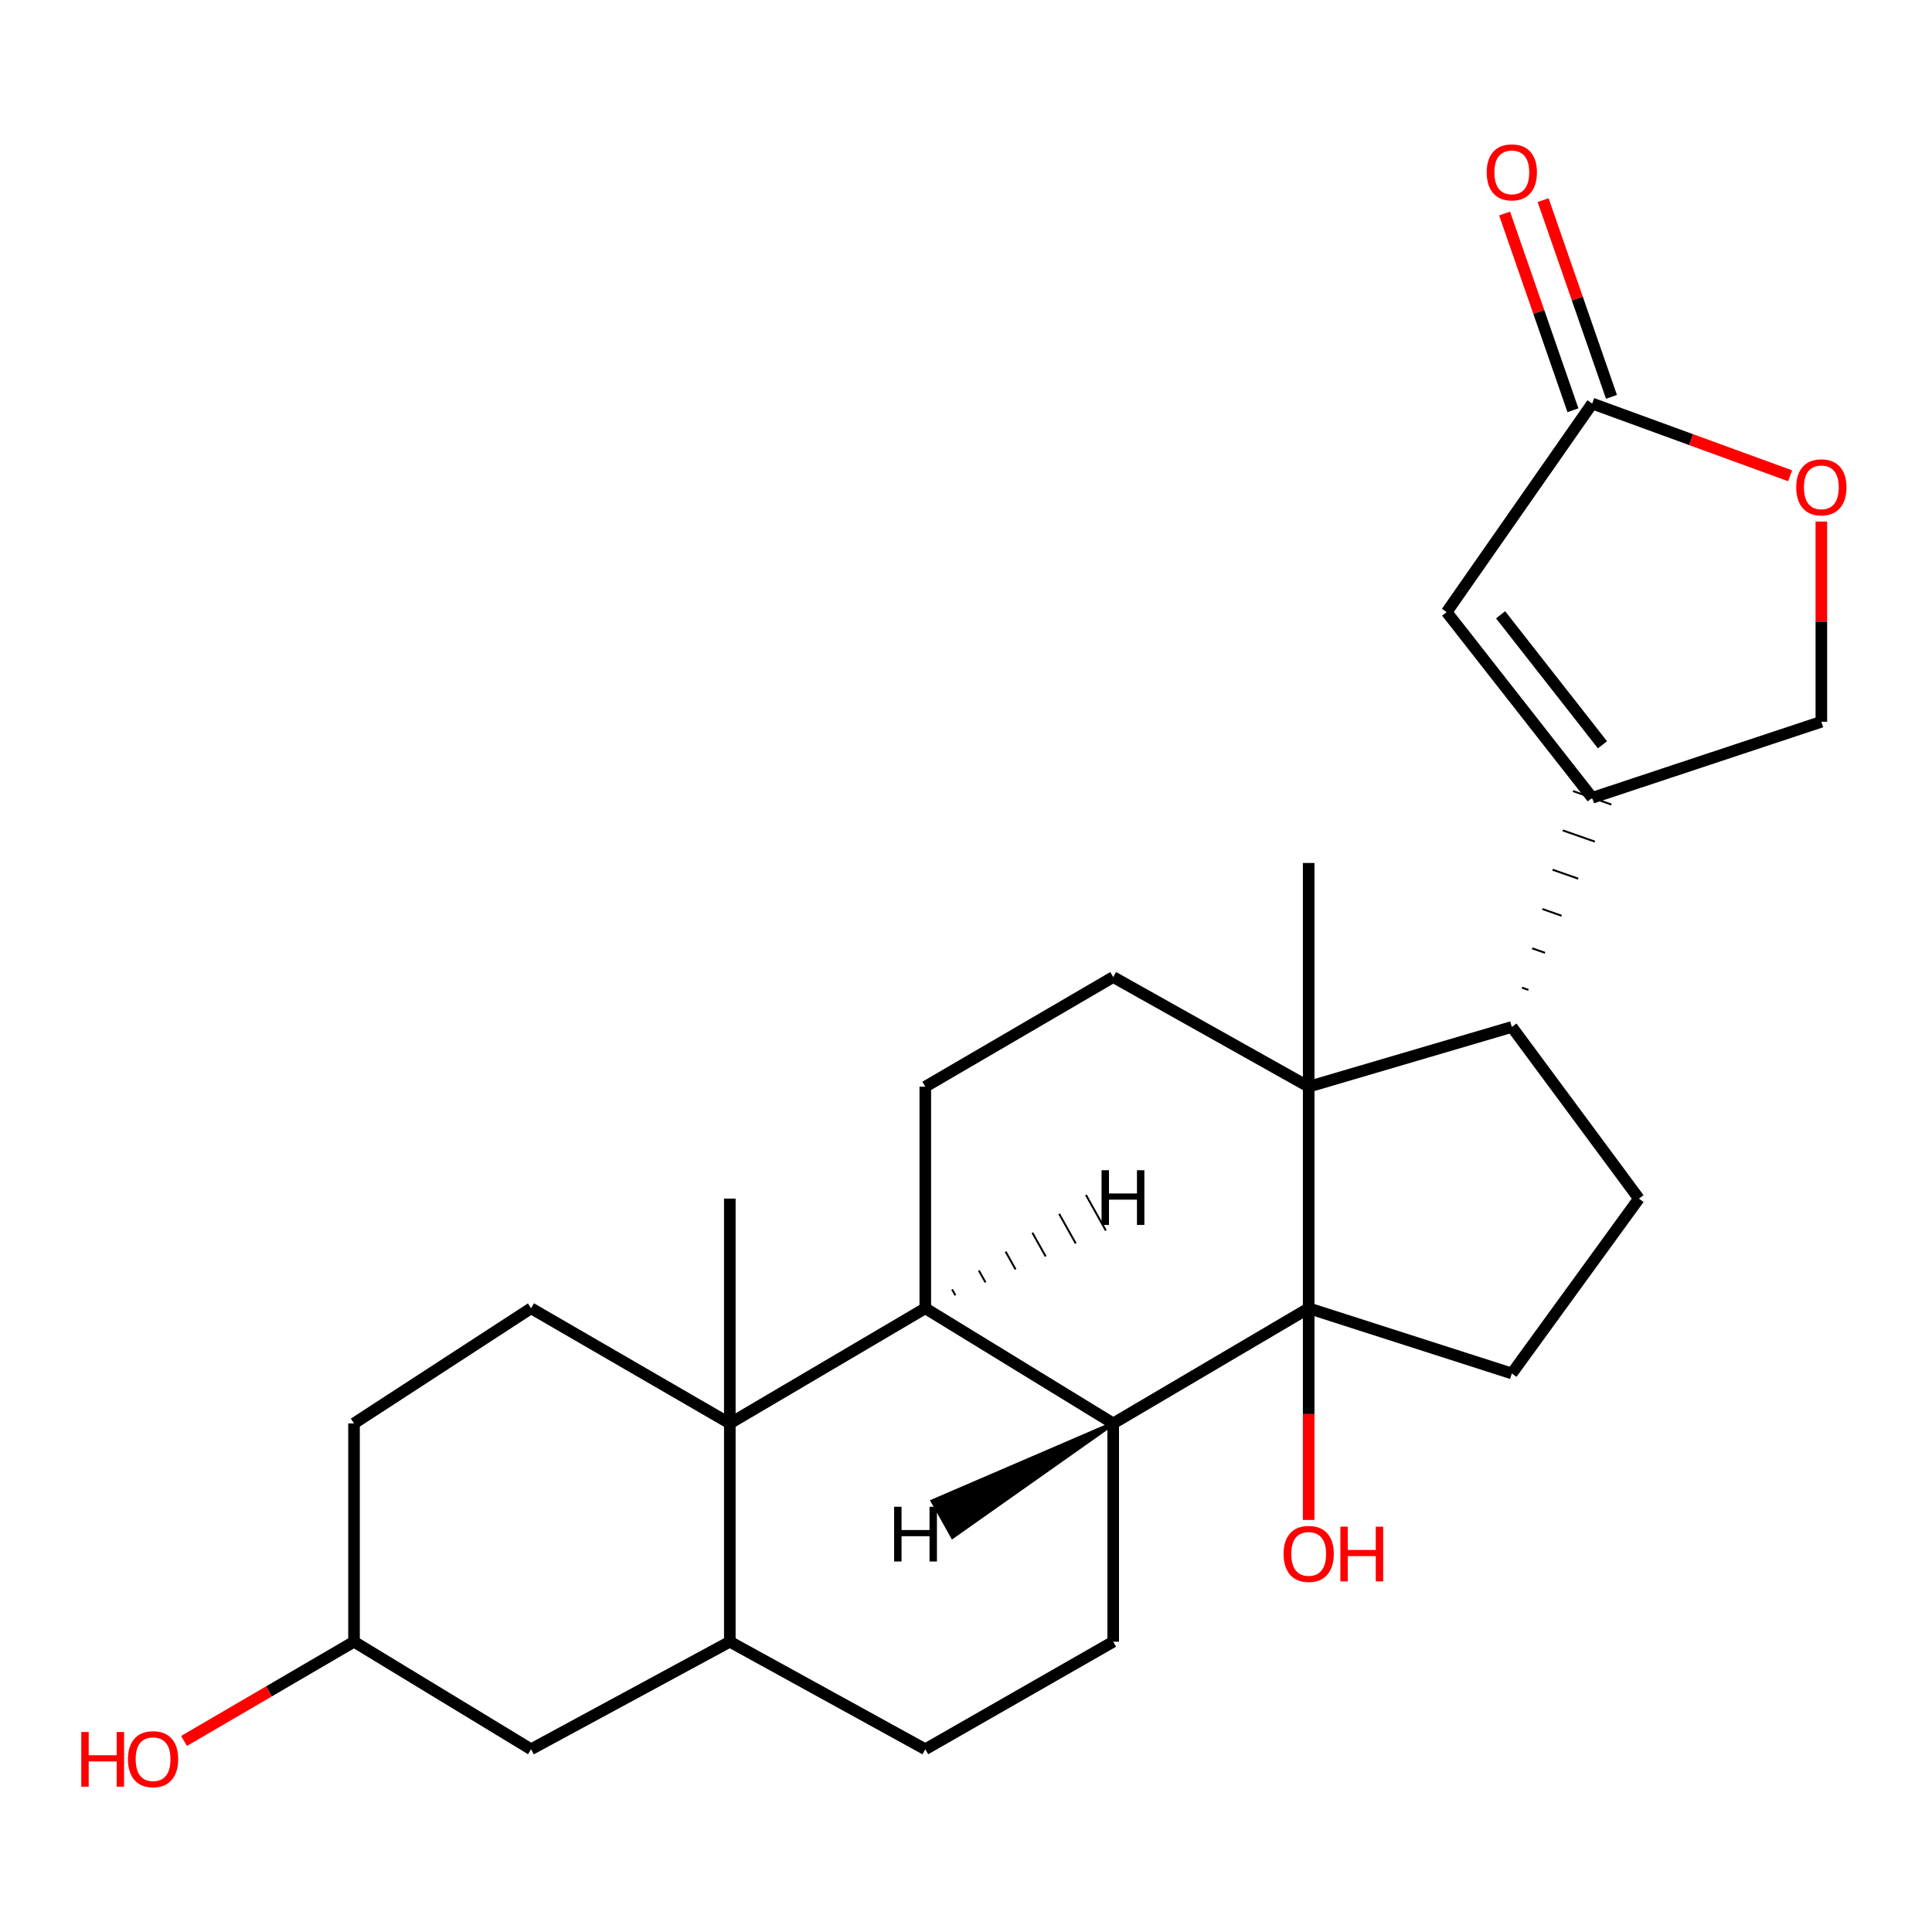 <?xml version='1.0' encoding='iso-8859-1'?>
<svg version='1.1' baseProfile='full'
              xmlns='http://www.w3.org/2000/svg'
                      xmlns:rdkit='http://www.rdkit.org/xml'
                      xmlns:xlink='http://www.w3.org/1999/xlink'
                  xml:space='preserve'
width='1000px' height='1000px' viewBox='0 0 1000 1000'>
<!-- END OF HEADER -->
<rect style='opacity:1.0;fill:#FFFFFF;stroke:none' width='1000' height='1000' x='0' y='0'> </rect>
<path class='bond-0' d='M 677.373,677.163 L 677.373,562.474' style='fill:none;fill-rule:evenodd;stroke:#000000;stroke-width:6px;stroke-linecap:butt;stroke-linejoin:miter;stroke-opacity:1' />
<path class='bond-2' d='M 677.373,677.163 L 576.194,736.759' style='fill:none;fill-rule:evenodd;stroke:#000000;stroke-width:6px;stroke-linecap:butt;stroke-linejoin:miter;stroke-opacity:1' />
<path class='bond-9' d='M 677.373,677.163 L 782.516,710.901' style='fill:none;fill-rule:evenodd;stroke:#000000;stroke-width:6px;stroke-linecap:butt;stroke-linejoin:miter;stroke-opacity:1' />
<path class='bond-20' d='M 677.373,677.163 L 677.373,731.939' style='fill:none;fill-rule:evenodd;stroke:#000000;stroke-width:6px;stroke-linecap:butt;stroke-linejoin:miter;stroke-opacity:1' />
<path class='bond-20' d='M 677.373,731.939 L 677.373,786.716' style='fill:none;fill-rule:evenodd;stroke:#FF0000;stroke-width:6px;stroke-linecap:butt;stroke-linejoin:miter;stroke-opacity:1' />
<path class='bond-5' d='M 677.373,562.474 L 782.516,531.551' style='fill:none;fill-rule:evenodd;stroke:#000000;stroke-width:6px;stroke-linecap:butt;stroke-linejoin:miter;stroke-opacity:1' />
<path class='bond-10' d='M 677.373,562.474 L 576.194,505.716' style='fill:none;fill-rule:evenodd;stroke:#000000;stroke-width:6px;stroke-linecap:butt;stroke-linejoin:miter;stroke-opacity:1' />
<path class='bond-21' d='M 677.373,562.474 L 677.373,446.671' style='fill:none;fill-rule:evenodd;stroke:#000000;stroke-width:6px;stroke-linecap:butt;stroke-linejoin:miter;stroke-opacity:1' />
<path class='bond-1' d='M 377.752,736.759 L 478.931,677.163' style='fill:none;fill-rule:evenodd;stroke:#000000;stroke-width:6px;stroke-linecap:butt;stroke-linejoin:miter;stroke-opacity:1' />
<path class='bond-14' d='M 377.752,736.759 L 274.872,677.163' style='fill:none;fill-rule:evenodd;stroke:#000000;stroke-width:6px;stroke-linecap:butt;stroke-linejoin:miter;stroke-opacity:1' />
<path class='bond-24' d='M 377.752,736.759 L 377.752,620.393' style='fill:none;fill-rule:evenodd;stroke:#000000;stroke-width:6px;stroke-linecap:butt;stroke-linejoin:miter;stroke-opacity:1' />
<path class='bond-28' d='M 377.752,736.759 L 377.752,849.747' style='fill:none;fill-rule:evenodd;stroke:#000000;stroke-width:6px;stroke-linecap:butt;stroke-linejoin:miter;stroke-opacity:1' />
<path class='bond-3' d='M 576.194,736.759 L 478.931,677.163' style='fill:none;fill-rule:evenodd;stroke:#000000;stroke-width:6px;stroke-linecap:butt;stroke-linejoin:miter;stroke-opacity:1' />
<path class='bond-15' d='M 576.194,736.759 L 576.194,849.747' style='fill:none;fill-rule:evenodd;stroke:#000000;stroke-width:6px;stroke-linecap:butt;stroke-linejoin:miter;stroke-opacity:1' />
<path class='bond-31' d='M 576.194,736.759 L 482.733,777.006 L 493.048,795.423 Z' style='fill:#000000;fill-rule:evenodd;fill-opacity:1;stroke:#000000;stroke-width:2px;stroke-linecap:butt;stroke-linejoin:miter;stroke-opacity:1;' />
<path class='bond-11' d='M 478.931,677.163 L 478.931,562.474' style='fill:none;fill-rule:evenodd;stroke:#000000;stroke-width:6px;stroke-linecap:butt;stroke-linejoin:miter;stroke-opacity:1' />
<path class='bond-32' d='M 494.508,670.455 L 492.789,667.386' style='fill:none;fill-rule:evenodd;stroke:#000000;stroke-width:1.0px;stroke-linecap:butt;stroke-linejoin:miter;stroke-opacity:1' />
<path class='bond-32' d='M 510.084,663.747 L 506.646,657.609' style='fill:none;fill-rule:evenodd;stroke:#000000;stroke-width:1.0px;stroke-linecap:butt;stroke-linejoin:miter;stroke-opacity:1' />
<path class='bond-32' d='M 525.661,657.04 L 520.504,647.831' style='fill:none;fill-rule:evenodd;stroke:#000000;stroke-width:1.0px;stroke-linecap:butt;stroke-linejoin:miter;stroke-opacity:1' />
<path class='bond-32' d='M 541.238,650.332 L 534.362,638.054' style='fill:none;fill-rule:evenodd;stroke:#000000;stroke-width:1.0px;stroke-linecap:butt;stroke-linejoin:miter;stroke-opacity:1' />
<path class='bond-32' d='M 556.815,643.624 L 548.219,628.277' style='fill:none;fill-rule:evenodd;stroke:#000000;stroke-width:1.0px;stroke-linecap:butt;stroke-linejoin:miter;stroke-opacity:1' />
<path class='bond-32' d='M 572.392,636.916 L 562.077,618.5' style='fill:none;fill-rule:evenodd;stroke:#000000;stroke-width:1.0px;stroke-linecap:butt;stroke-linejoin:miter;stroke-opacity:1' />
<path class='bond-4' d='M 791.111,512.365 L 787.791,511.201' style='fill:none;fill-rule:evenodd;stroke:#000000;stroke-width:1.0px;stroke-linecap:butt;stroke-linejoin:miter;stroke-opacity:1' />
<path class='bond-4' d='M 799.705,493.18 L 793.065,490.851' style='fill:none;fill-rule:evenodd;stroke:#000000;stroke-width:1.0px;stroke-linecap:butt;stroke-linejoin:miter;stroke-opacity:1' />
<path class='bond-4' d='M 808.299,473.995 L 798.34,470.501' style='fill:none;fill-rule:evenodd;stroke:#000000;stroke-width:1.0px;stroke-linecap:butt;stroke-linejoin:miter;stroke-opacity:1' />
<path class='bond-4' d='M 816.894,454.809 L 803.615,450.151' style='fill:none;fill-rule:evenodd;stroke:#000000;stroke-width:1.0px;stroke-linecap:butt;stroke-linejoin:miter;stroke-opacity:1' />
<path class='bond-4' d='M 825.488,435.624 L 808.889,429.801' style='fill:none;fill-rule:evenodd;stroke:#000000;stroke-width:1.0px;stroke-linecap:butt;stroke-linejoin:miter;stroke-opacity:1' />
<path class='bond-4' d='M 834.082,416.439 L 814.164,409.451' style='fill:none;fill-rule:evenodd;stroke:#000000;stroke-width:1.0px;stroke-linecap:butt;stroke-linejoin:miter;stroke-opacity:1' />
<path class='bond-6' d='M 824.123,412.945 L 748.79,316.82' style='fill:none;fill-rule:evenodd;stroke:#000000;stroke-width:6px;stroke-linecap:butt;stroke-linejoin:miter;stroke-opacity:1' />
<path class='bond-6' d='M 829.437,385.506 L 776.704,318.218' style='fill:none;fill-rule:evenodd;stroke:#000000;stroke-width:6px;stroke-linecap:butt;stroke-linejoin:miter;stroke-opacity:1' />
<path class='bond-16' d='M 824.123,412.945 L 942.729,373.59' style='fill:none;fill-rule:evenodd;stroke:#000000;stroke-width:6px;stroke-linecap:butt;stroke-linejoin:miter;stroke-opacity:1' />
<path class='bond-26' d='M 782.516,531.551 L 848.292,620.393' style='fill:none;fill-rule:evenodd;stroke:#000000;stroke-width:6px;stroke-linecap:butt;stroke-linejoin:miter;stroke-opacity:1' />
<path class='bond-8' d='M 748.79,316.82 L 824.123,208.874' style='fill:none;fill-rule:evenodd;stroke:#000000;stroke-width:6px;stroke-linecap:butt;stroke-linejoin:miter;stroke-opacity:1' />
<path class='bond-7' d='M 377.752,849.747 L 478.931,905.415' style='fill:none;fill-rule:evenodd;stroke:#000000;stroke-width:6px;stroke-linecap:butt;stroke-linejoin:miter;stroke-opacity:1' />
<path class='bond-18' d='M 377.752,849.747 L 274.872,905.415' style='fill:none;fill-rule:evenodd;stroke:#000000;stroke-width:6px;stroke-linecap:butt;stroke-linejoin:miter;stroke-opacity:1' />
<path class='bond-19' d='M 834.093,205.41 L 816.404,154.503' style='fill:none;fill-rule:evenodd;stroke:#000000;stroke-width:6px;stroke-linecap:butt;stroke-linejoin:miter;stroke-opacity:1' />
<path class='bond-19' d='M 816.404,154.503 L 798.715,103.596' style='fill:none;fill-rule:evenodd;stroke:#FF0000;stroke-width:6px;stroke-linecap:butt;stroke-linejoin:miter;stroke-opacity:1' />
<path class='bond-19' d='M 814.154,212.338 L 796.465,161.431' style='fill:none;fill-rule:evenodd;stroke:#000000;stroke-width:6px;stroke-linecap:butt;stroke-linejoin:miter;stroke-opacity:1' />
<path class='bond-19' d='M 796.465,161.431 L 778.776,110.524' style='fill:none;fill-rule:evenodd;stroke:#FF0000;stroke-width:6px;stroke-linecap:butt;stroke-linejoin:miter;stroke-opacity:1' />
<path class='bond-29' d='M 824.123,208.874 L 875.348,227.568' style='fill:none;fill-rule:evenodd;stroke:#000000;stroke-width:6px;stroke-linecap:butt;stroke-linejoin:miter;stroke-opacity:1' />
<path class='bond-29' d='M 875.348,227.568 L 926.572,246.262' style='fill:none;fill-rule:evenodd;stroke:#FF0000;stroke-width:6px;stroke-linecap:butt;stroke-linejoin:miter;stroke-opacity:1' />
<path class='bond-13' d='M 782.516,710.901 L 848.292,620.393' style='fill:none;fill-rule:evenodd;stroke:#000000;stroke-width:6px;stroke-linecap:butt;stroke-linejoin:miter;stroke-opacity:1' />
<path class='bond-27' d='M 576.194,505.716 L 478.931,562.474' style='fill:none;fill-rule:evenodd;stroke:#000000;stroke-width:6px;stroke-linecap:butt;stroke-linejoin:miter;stroke-opacity:1' />
<path class='bond-12' d='M 942.729,269.954 L 942.729,321.772' style='fill:none;fill-rule:evenodd;stroke:#FF0000;stroke-width:6px;stroke-linecap:butt;stroke-linejoin:miter;stroke-opacity:1' />
<path class='bond-12' d='M 942.729,321.772 L 942.729,373.59' style='fill:none;fill-rule:evenodd;stroke:#000000;stroke-width:6px;stroke-linecap:butt;stroke-linejoin:miter;stroke-opacity:1' />
<path class='bond-22' d='M 274.872,677.163 L 183.238,736.759' style='fill:none;fill-rule:evenodd;stroke:#000000;stroke-width:6px;stroke-linecap:butt;stroke-linejoin:miter;stroke-opacity:1' />
<path class='bond-17' d='M 576.194,849.747 L 478.931,905.415' style='fill:none;fill-rule:evenodd;stroke:#000000;stroke-width:6px;stroke-linecap:butt;stroke-linejoin:miter;stroke-opacity:1' />
<path class='bond-23' d='M 274.872,905.415 L 183.238,849.747' style='fill:none;fill-rule:evenodd;stroke:#000000;stroke-width:6px;stroke-linecap:butt;stroke-linejoin:miter;stroke-opacity:1' />
<path class='bond-30' d='M 183.238,736.759 L 183.238,849.747' style='fill:none;fill-rule:evenodd;stroke:#000000;stroke-width:6px;stroke-linecap:butt;stroke-linejoin:miter;stroke-opacity:1' />
<path class='bond-25' d='M 183.238,849.747 L 139.241,875.434' style='fill:none;fill-rule:evenodd;stroke:#000000;stroke-width:6px;stroke-linecap:butt;stroke-linejoin:miter;stroke-opacity:1' />
<path class='bond-25' d='M 139.241,875.434 L 95.243,901.122' style='fill:none;fill-rule:evenodd;stroke:#FF0000;stroke-width:6px;stroke-linecap:butt;stroke-linejoin:miter;stroke-opacity:1' />
<path  class='atom-13' d='M 929.729 252.238
Q 929.729 245.438, 933.089 241.638
Q 936.449 237.838, 942.729 237.838
Q 949.009 237.838, 952.369 241.638
Q 955.729 245.438, 955.729 252.238
Q 955.729 259.118, 952.329 263.038
Q 948.929 266.918, 942.729 266.918
Q 936.489 266.918, 933.089 263.038
Q 929.729 259.158, 929.729 252.238
M 942.729 263.718
Q 947.049 263.718, 949.369 260.838
Q 951.729 257.918, 951.729 252.238
Q 951.729 246.678, 949.369 243.878
Q 947.049 241.038, 942.729 241.038
Q 938.409 241.038, 936.049 243.838
Q 933.729 246.638, 933.729 252.238
Q 933.729 257.958, 936.049 260.838
Q 938.409 263.718, 942.729 263.718
' fill='#FF0000'/>
<path  class='atom-20' d='M 769.516 89.211
Q 769.516 82.411, 772.876 78.611
Q 776.236 74.811, 782.516 74.811
Q 788.796 74.811, 792.156 78.611
Q 795.516 82.411, 795.516 89.211
Q 795.516 96.091, 792.116 100.011
Q 788.716 103.891, 782.516 103.891
Q 776.276 103.891, 772.876 100.011
Q 769.516 96.131, 769.516 89.211
M 782.516 100.691
Q 786.836 100.691, 789.156 97.811
Q 791.516 94.891, 791.516 89.211
Q 791.516 83.651, 789.156 80.851
Q 786.836 78.011, 782.516 78.011
Q 778.196 78.011, 775.836 80.811
Q 773.516 83.611, 773.516 89.211
Q 773.516 94.931, 775.836 97.811
Q 778.196 100.691, 782.516 100.691
' fill='#FF0000'/>
<path  class='atom-21' d='M 664.373 804.292
Q 664.373 797.492, 667.733 793.692
Q 671.093 789.892, 677.373 789.892
Q 683.653 789.892, 687.013 793.692
Q 690.373 797.492, 690.373 804.292
Q 690.373 811.172, 686.973 815.092
Q 683.573 818.972, 677.373 818.972
Q 671.133 818.972, 667.733 815.092
Q 664.373 811.212, 664.373 804.292
M 677.373 815.772
Q 681.693 815.772, 684.013 812.892
Q 686.373 809.972, 686.373 804.292
Q 686.373 798.732, 684.013 795.932
Q 681.693 793.092, 677.373 793.092
Q 673.053 793.092, 670.693 795.892
Q 668.373 798.692, 668.373 804.292
Q 668.373 810.012, 670.693 812.892
Q 673.053 815.772, 677.373 815.772
' fill='#FF0000'/>
<path  class='atom-21' d='M 693.773 790.212
L 697.613 790.212
L 697.613 802.252
L 712.093 802.252
L 712.093 790.212
L 715.933 790.212
L 715.933 818.532
L 712.093 818.532
L 712.093 805.452
L 697.613 805.452
L 697.613 818.532
L 693.773 818.532
L 693.773 790.212
' fill='#FF0000'/>
<path  class='atom-26' d='M 42.072 896.469
L 45.912 896.469
L 45.912 908.509
L 60.392 908.509
L 60.392 896.469
L 64.232 896.469
L 64.232 924.789
L 60.392 924.789
L 60.392 911.709
L 45.912 911.709
L 45.912 924.789
L 42.072 924.789
L 42.072 896.469
' fill='#FF0000'/>
<path  class='atom-26' d='M 66.232 910.549
Q 66.232 903.749, 69.592 899.949
Q 72.952 896.149, 79.232 896.149
Q 85.512 896.149, 88.872 899.949
Q 92.232 903.749, 92.232 910.549
Q 92.232 917.429, 88.832 921.349
Q 85.432 925.229, 79.232 925.229
Q 72.992 925.229, 69.592 921.349
Q 66.232 917.469, 66.232 910.549
M 79.232 922.029
Q 83.552 922.029, 85.872 919.149
Q 88.232 916.229, 88.232 910.549
Q 88.232 904.989, 85.872 902.189
Q 83.552 899.349, 79.232 899.349
Q 74.912 899.349, 72.552 902.149
Q 70.232 904.949, 70.232 910.549
Q 70.232 916.269, 72.552 919.149
Q 74.912 922.029, 79.232 922.029
' fill='#FF0000'/>
<path  class='atom-27' d='M 462.799 779.902
L 466.639 779.902
L 466.639 791.942
L 481.119 791.942
L 481.119 779.902
L 484.959 779.902
L 484.959 808.222
L 481.119 808.222
L 481.119 795.142
L 466.639 795.142
L 466.639 808.222
L 462.799 808.222
L 462.799 779.902
' fill='#000000'/>
<path  class='atom-28' d='M 570.166 605.701
L 574.006 605.701
L 574.006 617.741
L 588.486 617.741
L 588.486 605.701
L 592.326 605.701
L 592.326 634.021
L 588.486 634.021
L 588.486 620.941
L 574.006 620.941
L 574.006 634.021
L 570.166 634.021
L 570.166 605.701
' fill='#000000'/>
</svg>
